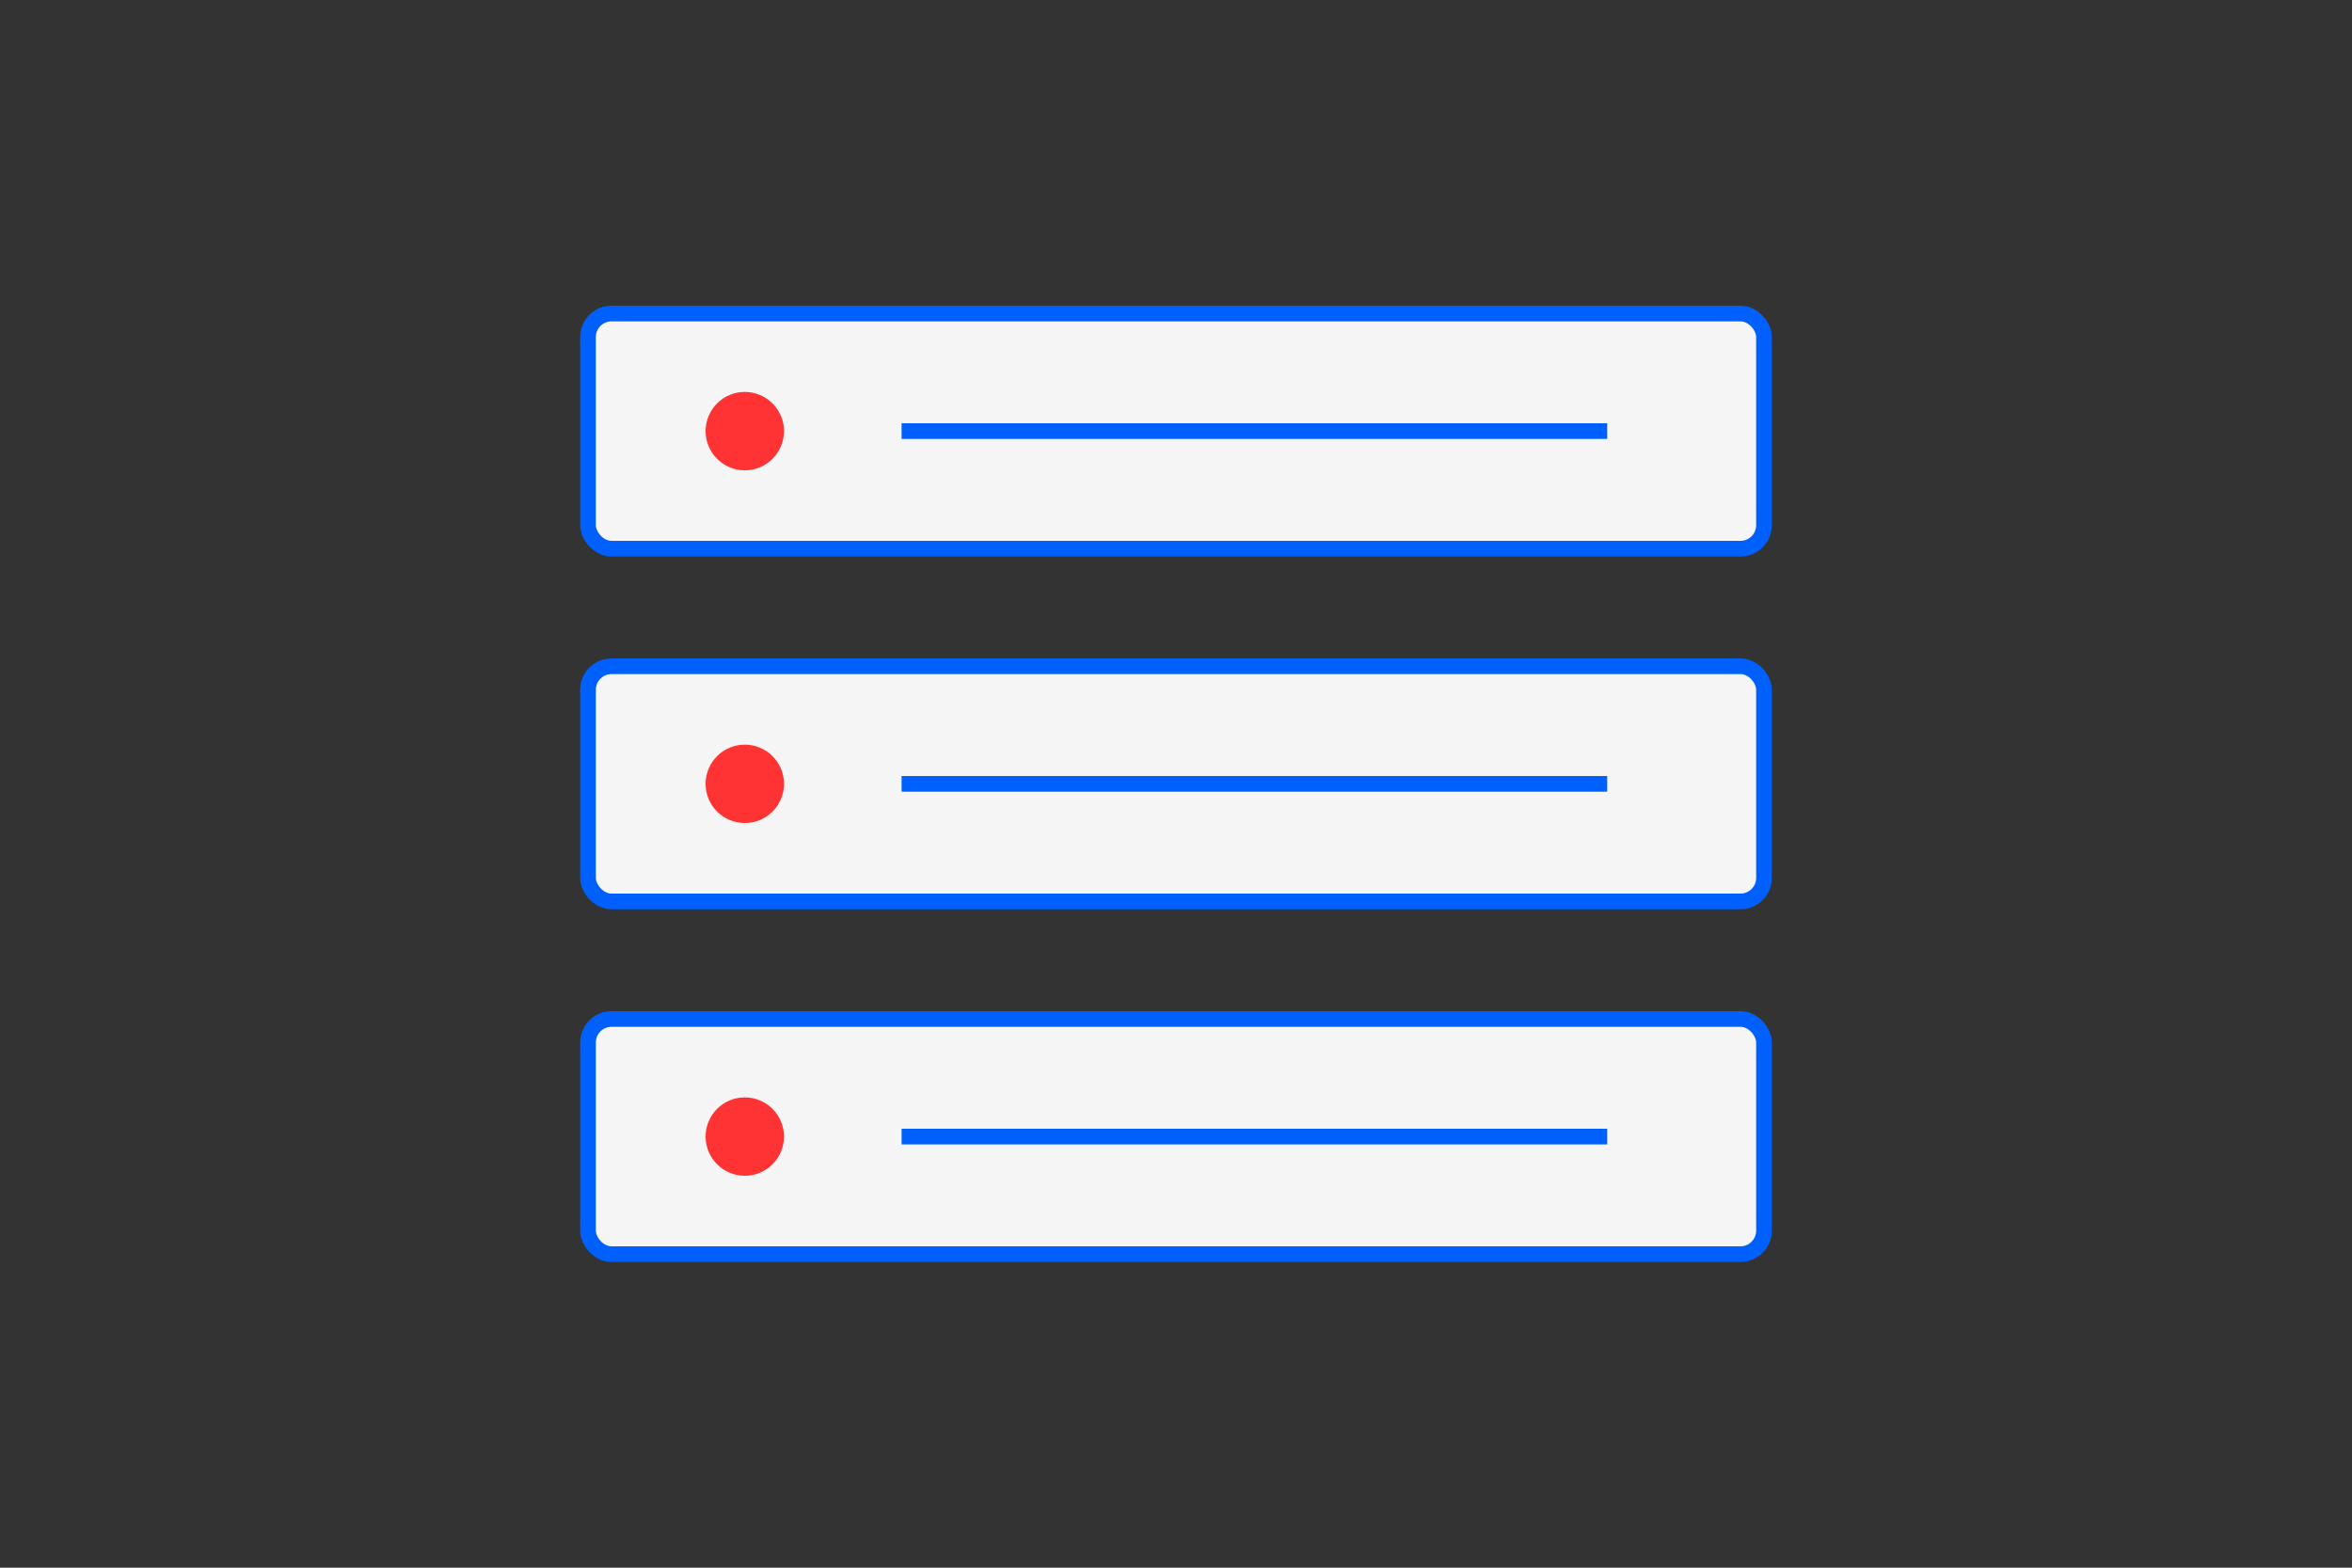 <svg xmlns="http://www.w3.org/2000/svg" viewBox="0 0 300 200" width="300" height="200">
  <rect x="0" y="0" width="300" height="200" fill="#333333" stroke="none"/>
  <rect x="75" y="40" width="150" height="30" rx="3" fill="#f5f5f5" stroke="#0060fe" stroke-width="2"/>
  <rect x="75" y="85" width="150" height="30" rx="3" fill="#f5f5f5" stroke="#0060fe" stroke-width="2"/>
  <rect x="75" y="130" width="150" height="30" rx="3" fill="#f5f5f5" stroke="#0060fe" stroke-width="2"/>
  <circle cx="95" cy="55" r="5" fill="#ff3333"/>
  <circle cx="95" cy="100" r="5" fill="#ff3333"/>
  <circle cx="95" cy="145" r="5" fill="#ff3333"/>
  <path d="M115 55 L205 55" stroke="#0060fe" stroke-width="2"/>
  <path d="M115 100 L205 100" stroke="#0060fe" stroke-width="2"/>
  <path d="M115 145 L205 145" stroke="#0060fe" stroke-width="2"/>
</svg>